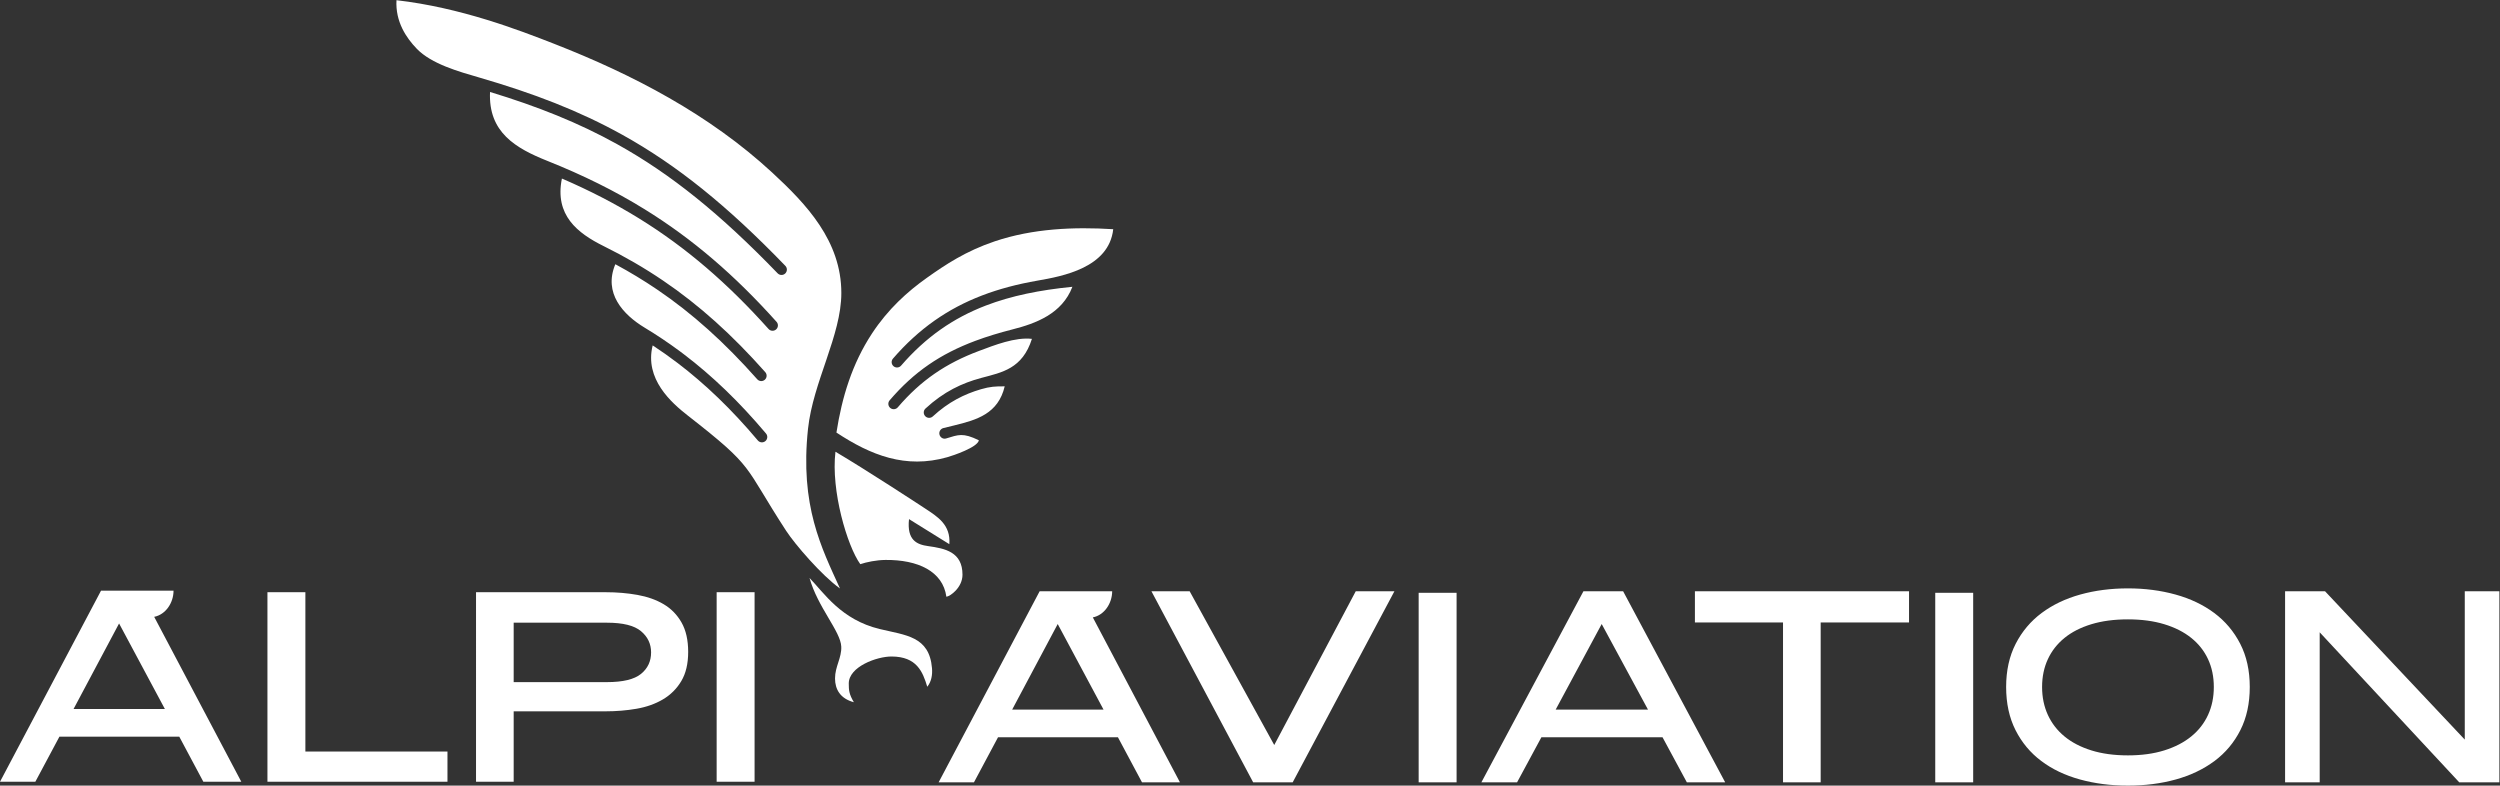 <?xml version="1.0" encoding="UTF-8" standalone="no"?>
<!-- Created with Inkscape (http://www.inkscape.org/) -->

<svg version="1.1" id="svg2" width="1030.752" height="323.904" viewBox="0 0 1030.752 323.904"
   sodipodi:docname="Logo Alpi Aviation.ai" xmlns:inkscape="http://www.inkscape.org/namespaces/inkscape"
   xmlns:sodipodi="http://sodipodi.sourceforge.net/DTD/sodipodi-0.dtd" xmlns="http://www.w3.org/2000/svg"
   xmlns:svg="http://www.w3.org/2000/svg">
   <rect x="0" y="0" width="1030.752" height="323.904" fill="#333333" stroke="none"/>
   <defs id="defs6">
      <clipPath clipPathUnits="userSpaceOnUse" id="clipPath16">
         <path d="M 0,242.928 H 773.064 V 0 H 0 Z" id="path14" />
      </clipPath>
   </defs>
   <sodipodi:namedview id="namedview4" pagecolor="#ffffff" bordercolor="#000000" borderopacity="0.25"
      inkscape:showpageshadow="2" inkscape:pageopacity="0.0" inkscape:pagecheckerboard="0"
      inkscape:deskcolor="#d1d1d1" />
   <g id="g8" inkscape:groupmode="layer" inkscape:label="Logo Alpi Aviation"
      transform="matrix(1.333,0,0,-1.333,0,323.904)">
      <g id="g10">
         <g id="g12" clip-path="url(#clipPath16)">
            <path
               d="m 221.661,59.815 h 11.733 V 1.188 H 221.661 Z M 187.737,32.007 c 4.926,0 8.431,0.845 10.517,2.535 2.086,1.691 3.129,3.909 3.129,6.655 0,2.641 -1.043,4.833 -3.129,6.576 -2.086,1.743 -5.591,2.615 -10.517,2.615 H 158.882 V 32.007 Z m -40.501,27.808 h 40.067 c 3.476,0 6.764,-0.277 9.864,-0.832 3.1,-0.554 5.809,-1.518 8.127,-2.891 2.317,-1.373 4.157,-3.262 5.519,-5.665 1.361,-2.403 2.042,-5.427 2.042,-9.071 0,-3.645 -0.709,-6.655 -2.129,-9.032 -1.42,-2.377 -3.317,-4.265 -5.693,-5.664 -2.376,-1.4 -5.099,-2.364 -8.169,-2.892 -3.072,-0.529 -6.258,-0.792 -9.561,-0.792 H 158.882 V 1.188 h -11.646 z m -64.516,0 H 94.454 V 10.537 h 43.949 V 1.188 H 82.72 Z M 51,23.688 36.833,50.15 22.747,23.688 Z M 31.247,60.291 h 22.43 c -0.01,-3.77 -2.424,-7.38 -5.986,-8.094 L 74.637,1.188 H 62.899 L 55.452,15.132 H 18.376 L 10.928,1.189 H 0 Z"
               style="fill:#ffffff;fill-opacity:1;fill-rule:evenodd;stroke:none" id="path18" />
            <g id="g20" transform="translate(341.322,23.515)">
               <path
                  d="M 0,0 -14.167,26.461 -28.252,0 Z M -19.753,36.602 H 2.677 C 2.667,32.833 0.253,29.223 -3.308,28.509 L 23.638,-22.5 H 11.9 L 4.452,-8.556 H -32.624 L -40.071,-22.5 H -51 Z m 385.214,0 h 12.35 l 43.227,-45.885 v 45.885 h 10.704 V -22.5 H 419.329 L 376.165,23.903 V -22.5 H 365.461 Z M 316.86,-14.167 c 4.205,0 7.954,0.515 11.246,1.545 3.292,1.03 6.072,2.469 8.341,4.318 2.268,1.849 3.997,4.067 5.187,6.655 1.19,2.588 1.784,5.467 1.784,8.636 0,3.168 -0.594,6.034 -1.784,8.595 -1.19,2.562 -2.919,4.754 -5.187,6.576 -2.269,1.823 -5.049,3.235 -8.341,4.239 -3.292,1.003 -7.041,1.505 -11.246,1.505 -4.26,0 -8.036,-0.502 -11.328,-1.505 -3.292,-1.004 -6.059,-2.416 -8.299,-4.239 -2.241,-1.822 -3.956,-4.014 -5.146,-6.576 -1.189,-2.561 -1.785,-5.427 -1.785,-8.595 0,-3.169 0.596,-6.048 1.785,-8.636 1.19,-2.588 2.905,-4.806 5.146,-6.655 2.24,-1.849 5.007,-3.288 8.299,-4.318 3.292,-1.03 7.068,-1.545 11.328,-1.545 m 0,-9.348 c -5.311,0 -10.263,0.633 -14.855,1.901 -4.592,1.268 -8.576,3.169 -11.951,5.705 -3.375,2.535 -6.031,5.717 -7.968,9.546 -1.936,3.829 -2.904,8.279 -2.904,13.35 0,5.07 0.982,9.52 2.946,13.349 1.964,3.829 4.647,7.012 8.05,9.547 3.403,2.535 7.387,4.436 11.951,5.704 4.565,1.268 9.475,1.901 14.731,1.901 5.201,0 10.098,-0.633 14.69,-1.901 4.593,-1.268 8.59,-3.169 11.993,-5.704 3.402,-2.535 6.086,-5.718 8.05,-9.547 1.964,-3.829 2.946,-8.279 2.946,-13.349 0,-5.071 -0.968,-9.521 -2.905,-13.35 -1.936,-3.829 -4.606,-7.011 -8.008,-9.546 -3.403,-2.536 -7.387,-4.437 -11.951,-5.705 -4.565,-1.268 -9.503,-1.901 -14.815,-1.901 z m -59.606,59.642 h 11.733 V -22.5 h -11.733 z m -47.083,-9.19 h -27.253 v 9.664 h 66.228 V 26.937 H 221.817 V -22.5 H 210.171 Z M 168.4,0 154.087,26.461 139.857,0 Z m -19.956,36.602 h 12.268 l 31.57,-59.102 h -11.859 l -7.524,13.944 H 135.44 L 127.916,-22.5 H 116.874 Z M 97.473,36.127 h 11.733 V -22.5 H 97.473 Z M 14.816,36.602 H 26.637 L 52.806,-10.962 78.018,36.602 H 89.98 L 58.512,-22.5 H 46.284 Z"
                  style="fill:#ffffff;fill-opacity:1;fill-rule:evenodd;stroke:none" id="path22" />
            </g>
            <g id="g24" transform="translate(264.106,25.785)">
               <path
                  d="m 0,0 c -1.497,2.498 -1.578,3.737 -1.579,5.8 -0.004,5.172 8.655,8.366 13.256,8.346 7.771,-0.034 9.618,-4.699 11.02,-9.363 1.273,1.569 1.64,3.65 1.467,5.737 -0.821,9.927 -8.106,10.17 -16.205,12.131 -11.917,2.885 -17.164,11.128 -21.681,15.792 2.536,-9.064 9.612,-16.502 9.823,-21.23 0.155,-3.488 -1.938,-6.159 -1.93,-9.872 C -5.821,4.035 -4.257,1.131 0,0 Z m -5.698,77.482 c -1.44,-12.036 3.646,-29.171 7.683,-34.779 1.957,0.66 4.987,1.282 7.783,1.307 10.011,0.091 17.757,-3.491 18.842,-11.378 1.135,0.092 4.984,2.811 4.984,6.809 0,7.062 -5.408,8.124 -10.645,8.852 -3.457,0.481 -6.61,1.808 -5.893,8.345 L 29.527,48.89 c 0.466,5.989 -3.646,8.498 -7.479,11.026 C 19.735,61.44 3.901,71.8 -5.698,77.482 Z M 46.653,97.704 C 44.641,89.239 38.052,87.333 31.029,85.62 l -3.336,-0.815 c -0.892,-0.219 -1.437,-1.12 -1.218,-2.011 0.219,-0.892 1.132,-1.48 2.012,-1.218 3.85,1.148 5.167,1.887 10.176,-0.553 -0.401,-2.187 -7.985,-4.728 -9.812,-5.245 -12.854,-3.635 -23.553,0.59 -34.244,7.631 1.708,10.955 4.847,21.288 10.984,30.625 4.996,7.601 10.989,12.977 16.958,17.219 5.69,4.044 12.089,8.315 21.063,11.323 11.746,3.938 24.332,4.495 36.607,3.735 -1.313,-11.928 -15.678,-14.556 -23.435,-15.907 -6.182,-1.076 -11.869,-2.566 -17.156,-4.595 -10.566,-4.055 -19.508,-10.239 -27.54,-19.523 -0.601,-0.694 -0.525,-1.744 0.169,-2.344 0.693,-0.6 1.743,-0.524 2.343,0.169 7.649,8.842 16.16,14.729 26.213,18.587 7.861,3.016 16.681,4.805 26.776,5.801 -3.192,-8.347 -11.296,-11.338 -18.478,-13.167 -4.186,-1.066 -8.017,-2.231 -11.568,-3.561 -10.769,-4.034 -18.926,-9.559 -26.485,-18.391 -0.596,-0.697 -0.515,-1.747 0.183,-2.343 0.697,-0.597 1.746,-0.515 2.343,0.182 7.168,8.375 14.903,13.615 25.117,17.44 4.817,1.805 11.19,4.317 16.37,3.736 -2.925,-9.257 -9.264,-10.376 -15.612,-12.07 -6.024,-1.607 -11.638,-4.253 -17.308,-9.478 -0.675,-0.622 -0.719,-1.674 -0.097,-2.35 0.622,-0.676 1.674,-0.719 2.35,-0.098 4.836,4.458 9.708,6.891 14.924,8.42 2.733,0.801 4.502,0.917 7.325,0.885 z"
                  style="fill:#ffffff;fill-opacity:1;fill-rule:evenodd;stroke:none" id="path26" />
            </g>
            <g id="g28" transform="translate(151.57,214.544)">
               <path
                  d="m 0,0 c -0.584,-12.496 7.953,-17.416 17.77,-21.334 10.986,-4.385 20.856,-9.27 30.031,-14.936 14.863,-9.18 27.874,-20.392 40.817,-34.828 0.611,-0.683 0.553,-1.732 -0.13,-2.343 -0.683,-0.611 -1.733,-0.553 -2.344,0.13 -12.725,14.193 -25.505,25.21 -40.087,34.216 -7.395,4.567 -15.262,8.621 -23.827,12.314 -2.311,-11.313 4.797,-16.879 12.893,-20.886 6.529,-3.233 12.599,-6.746 18.381,-10.666 11.231,-7.615 21.353,-16.75 31.63,-28.333 0.607,-0.687 0.543,-1.736 -0.143,-2.344 -0.687,-0.607 -1.736,-0.543 -2.343,0.143 -10.093,11.377 -20.016,20.336 -31.006,27.787 -4.119,2.793 -8.393,5.377 -12.885,7.8 -3.765,-8.925 2.396,-15.603 9.084,-19.635 3.667,-2.211 7.25,-4.604 10.772,-7.212 0.108,-0.075 0.236,-0.17 0.386,-0.287 0.344,-0.257 0.688,-0.516 1.03,-0.776 8.699,-6.619 17.031,-14.601 25.335,-24.462 0.589,-0.701 0.498,-1.748 -0.202,-2.337 -0.701,-0.589 -1.748,-0.499 -2.337,0.202 -8.126,9.65 -16.286,17.465 -24.813,23.954 -2.534,1.927 -5.1,3.737 -7.707,5.443 -2.603,-10.361 5.795,-17.748 10.87,-21.706 21.068,-16.432 16.958,-14.975 30.404,-35.632 2.752,-4.228 11.019,-13.825 16.66,-17.85 -5.684,12.511 -12.443,25.541 -9.887,49.404 1.551,14.493 10.305,28.854 10.305,41.973 0,16.129 -10.809,27.502 -21.404,37.287 C 67.851,-6.995 44.274,5.344 19.839,14.894 8.935,19.156 -9.058,26.099 -28.937,28.383 c -0.368,-6.649 3.031,-11.665 6.299,-15.04 4.545,-4.694 12.983,-7.042 19.231,-8.855 16.827,-4.886 30.995,-10.321 44.367,-17.753 16.887,-9.386 32.436,-21.925 50.392,-40.526 0.636,-0.661 0.615,-1.714 -0.046,-2.35 -0.661,-0.636 -1.714,-0.615 -2.35,0.046 -17.72,18.356 -33.028,30.711 -49.611,39.927 C 27.39,-9.523 14.733,-4.491 0,0 Z"
                  style="fill:#ffffff;fill-opacity:1;fill-rule:evenodd;stroke:none" id="path30" />
            </g>
         </g>
      </g>
   </g>
</svg>
